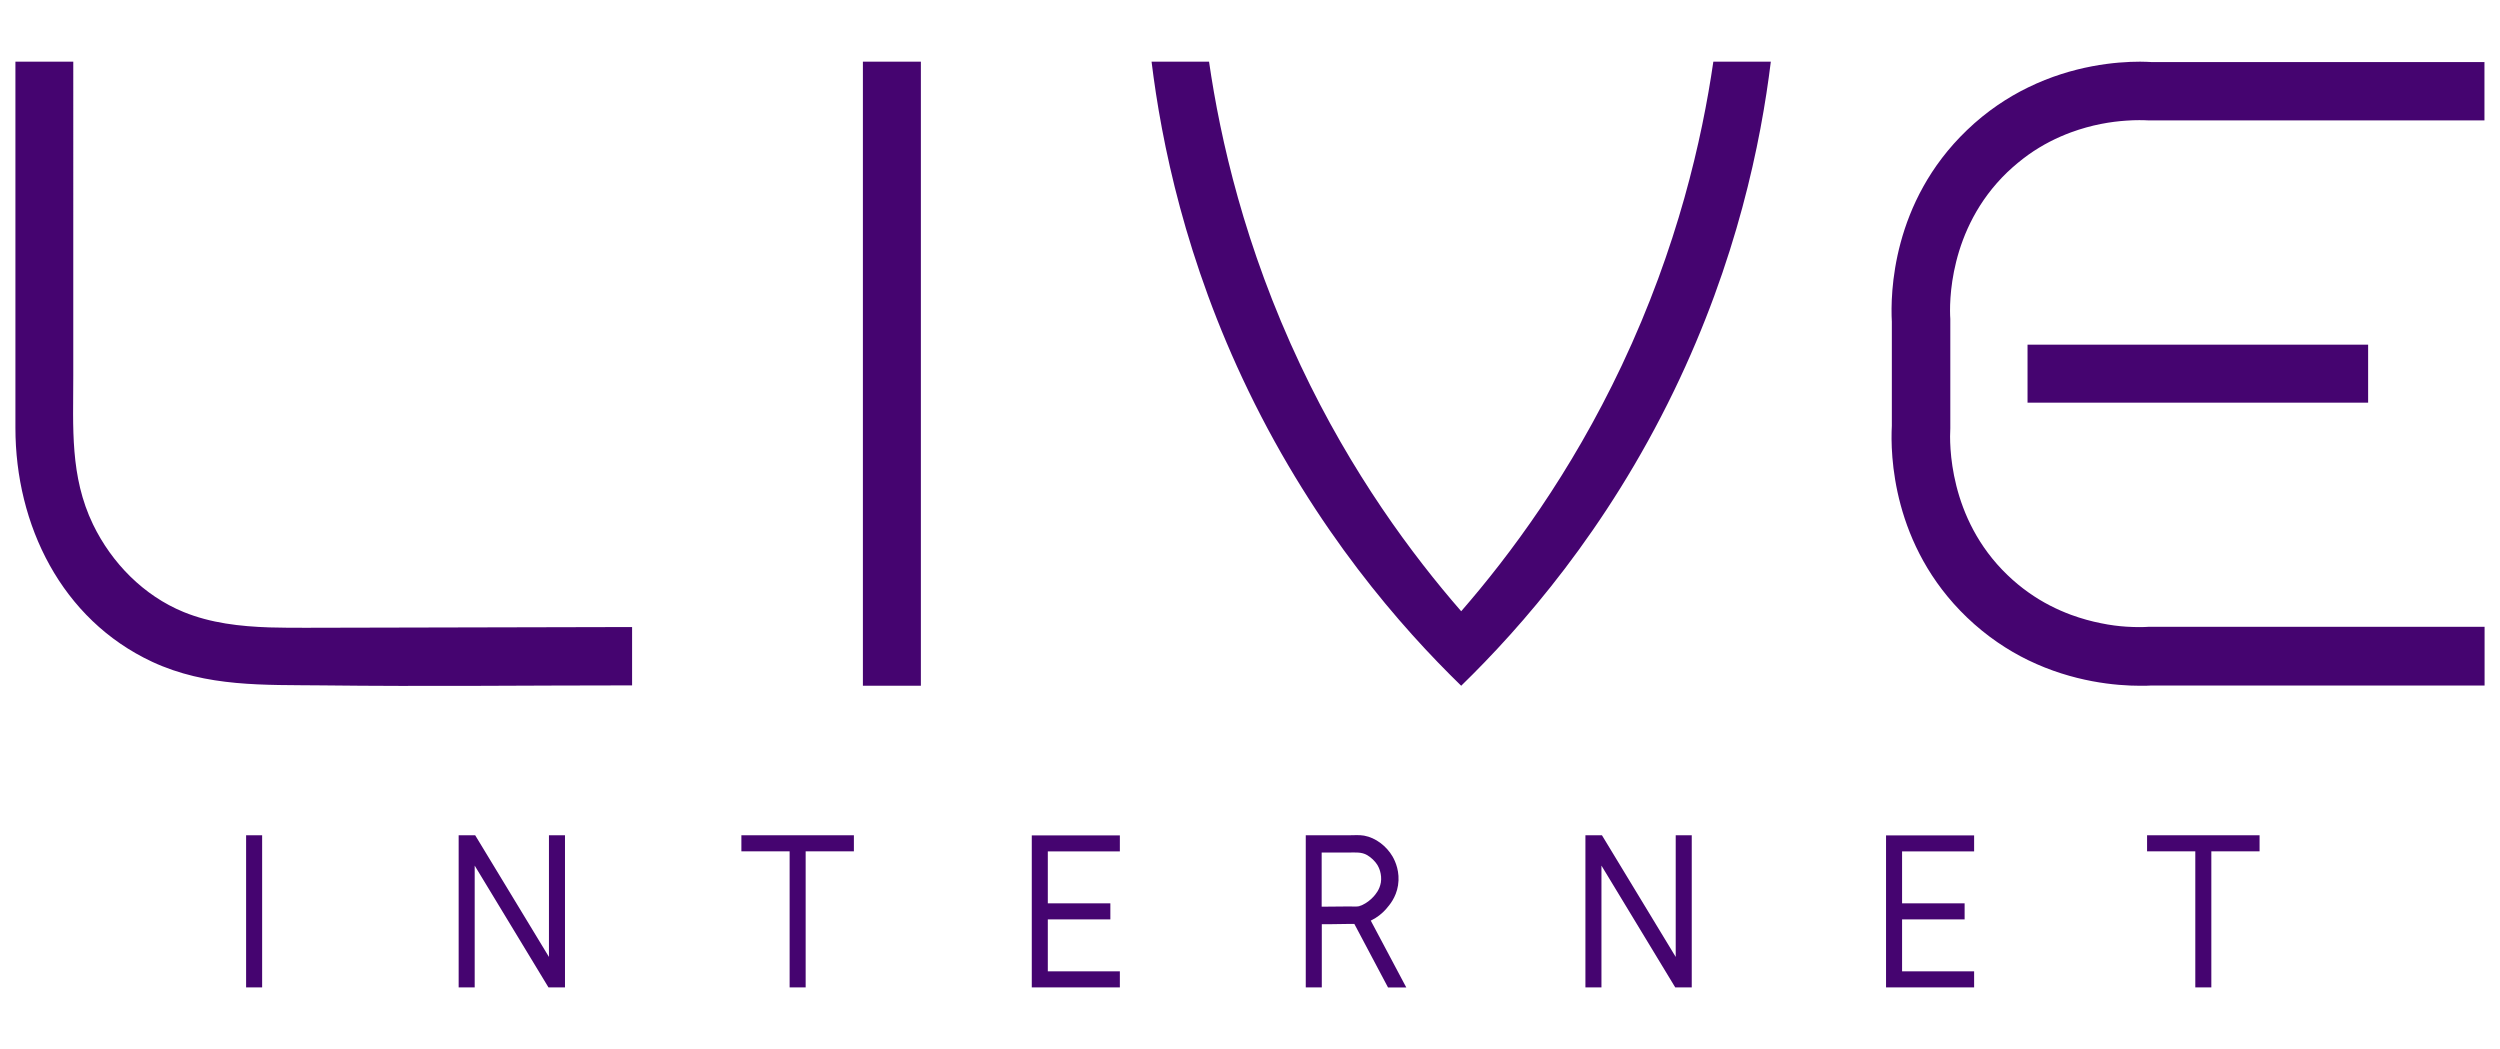 <?xml version="1.0" encoding="UTF-8"?>
<svg xmlns="http://www.w3.org/2000/svg" viewBox="0 0 202.66 85.04">
  <defs>
    <style>
      .cls-1 {
        isolation: isolate;
      }

      .cls-2 {
        fill: #450470;
        stroke-width: 0px;
      }

      .cls-3 {
        mix-blend-mode: color;
      }
    </style>
  </defs>
  <g class="cls-1">
    <g id="Camada_1" data-name="Camada 1">
      <g class="cls-3">
        <path class="cls-2" d="M69.95,55.59h4.7V5h-4.7v50.59ZM83.64,67.71v12.33h7.14v-1.3h-5.84v-4.21h5.07v-1.3h-5.07v-4.21h5.84v-1.3h-7.14ZM64.01,67.71h-3.91v1.3h3.91v11.03h1.3v-11.03h3.91v-1.3h-5.21ZM44.51,77.59l-5.99-9.88h0s-.04,0-.04,0h-1.3v12.33h1.3v-9.87l5.98,9.87h0s.04,0,.04,0h1.3v-12.33h-1.3v9.88ZM21.84,50.86c-2.39-.08-4.76-.35-6.96-1.25-3.22-1.32-5.82-3.96-7.34-7.1-1.88-3.9-1.6-7.86-1.6-12.04V5H1.25v29.69c0,7.85,3.72,15.52,11.09,18.96,4.43,2.06,9.06,1.86,13.8,1.91,8.36.1,16.73,0,25.1,0v-4.73c-8.8.02-17.61.04-26.42.06-.99,0-1.99,0-2.98-.03ZM19.95,80.04h1.3v-12.33h-1.3v12.33ZM201.41,5.03h-27.01c-.24-.01-.55-.03-.91-.03-1.94,0-5.43.3-9.09,2.09-1.66.81-3.36,1.93-4.95,3.46-6.09,5.84-6.21,13.27-6.09,15.53v8.44c-.12,2.26,0,9.69,6.09,15.53,1.6,1.53,3.29,2.65,4.95,3.46,3.66,1.78,7.15,2.08,9.09,2.08.36,0,.67,0,.91-.02h27.01v-4.76h-27.22c-.39.03-1.03.04-1.83-.01-.6-.04-1.29-.12-2.05-.28-.76-.15-1.57-.37-2.42-.68-1.13-.42-2.31-1-3.46-1.82-.58-.41-1.15-.88-1.7-1.41-4.8-4.61-4.7-10.72-4.63-11.89v-4.96s0-1.04,0-1.04v-2.87c-.08-1.18-.18-7.27,4.62-11.89.56-.53,1.13-1,1.7-1.41,1.15-.82,2.33-1.4,3.46-1.82.85-.31,1.66-.53,2.42-.68.76-.15,1.45-.23,2.05-.27.8-.06,1.44-.04,1.83-.02h.14s27.08,0,27.08,0v-4.76ZM112.39,73.65c.21-.24.78-.87.94-1.88.17-1.08-.21-1.94-.45-2.35-.48-.82-1.35-1.51-2.3-1.68-.4-.07-.81-.03-1.22-.03-.74,0-1.47,0-2.21,0,0,0,0,0,0,0h-1.3v12.33h1.3c0-1.71,0-3.41,0-5.12h.6c.46-.01.92-.02,1.39-.02.22,0,.43,0,.65,0l2.73,5.15h1.48l-2.88-5.42c.48-.23.92-.57,1.27-.97ZM110.2,73.46c-.26.05-.55.02-.82.02-.75,0-1.49.02-2.24.02v-4.39c.27,0,.55,0,.82,0,.46,0,.92,0,1.38,0,.51,0,1.03-.06,1.49.21.32.19.63.48.83.8.12.2.38.74.28,1.41-.1.6-.44.98-.6,1.16-.26.28-.56.51-.9.67-.07.03-.15.07-.23.08ZM164.36,32.64h27.61v-4.7h-27.61v4.7ZM152.89,67.71v12.33h7.14v-1.3h-5.84v-4.21h5.07v-1.3h-5.07v-4.21h5.84v-1.3h-7.14ZM177.96,67.71h-3.91v1.3h3.91v11.03h1.3v-11.03h3.91v-1.3h-5.21ZM135.85,77.59l-5.99-9.88h0s-.04,0-.04,0h-1.3v12.33h1.3v-9.87l5.98,9.87h0s.04,0,.04,0h1.3v-12.33h-1.3v9.88ZM131.47,29.62c-4.15,8.78-9.07,15.39-13.02,19.93-3.95-4.54-8.88-11.15-13.02-19.93-4.54-9.61-6.51-18.35-7.42-24.62h-4.66c.8,6.52,2.74,16.12,7.85,26.68,5.48,11.33,12.39,19.18,17.25,23.91,4.86-4.73,11.77-12.58,17.25-23.91,5.11-10.56,7.05-20.16,7.85-26.68h-4.66c-.91,6.27-2.88,15.01-7.42,24.62Z"/>
      </g>
    </g>
  </g>
</svg>